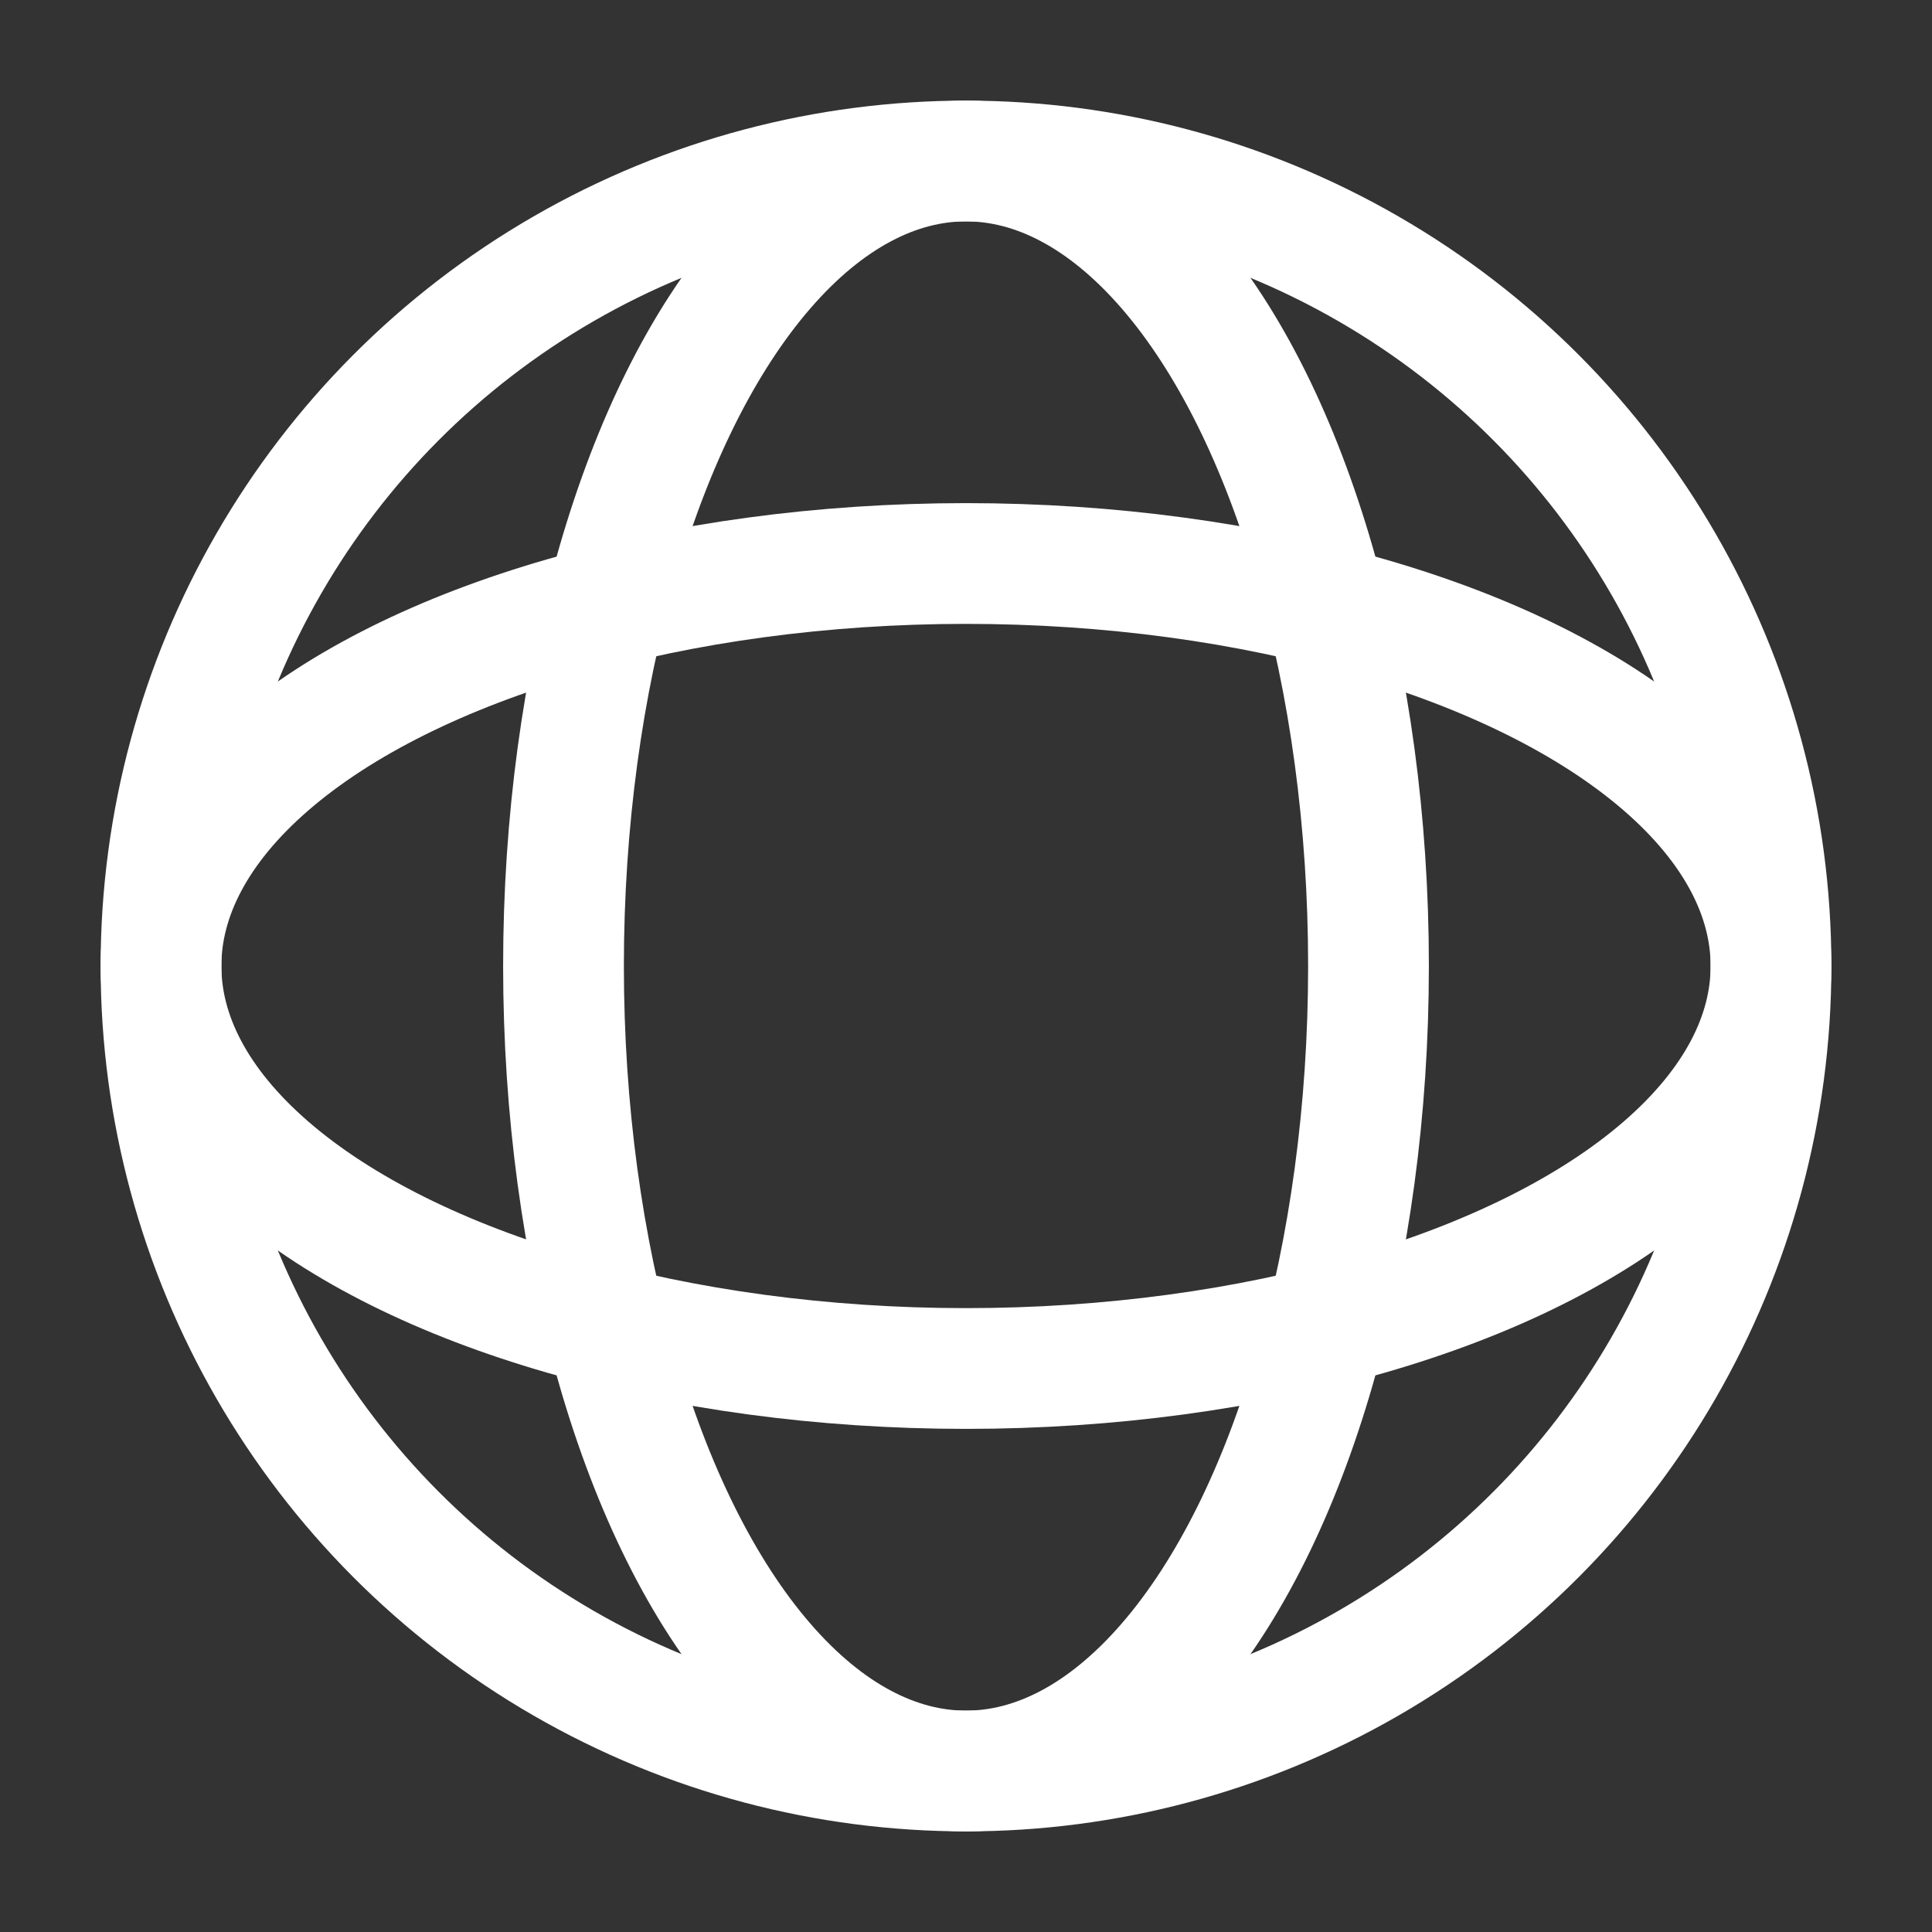 <svg width="24" height="24" viewBox="0 0 24 24" fill="none" xmlns="http://www.w3.org/2000/svg">
<rect x="0" y="0" width="24" height="24" fill="#333333" stroke="none"/>
<circle cx="12" cy="12" r="10" stroke="white" stroke-width="1.5"/>
<ellipse cx="12" cy="12" rx="5" ry="10" stroke="white" stroke-width="1.5"/>
<ellipse cx="12" cy="12" rx="5" ry="10" transform="rotate(-90 12 12)" stroke="white" stroke-width="1.5"/>
</svg>

